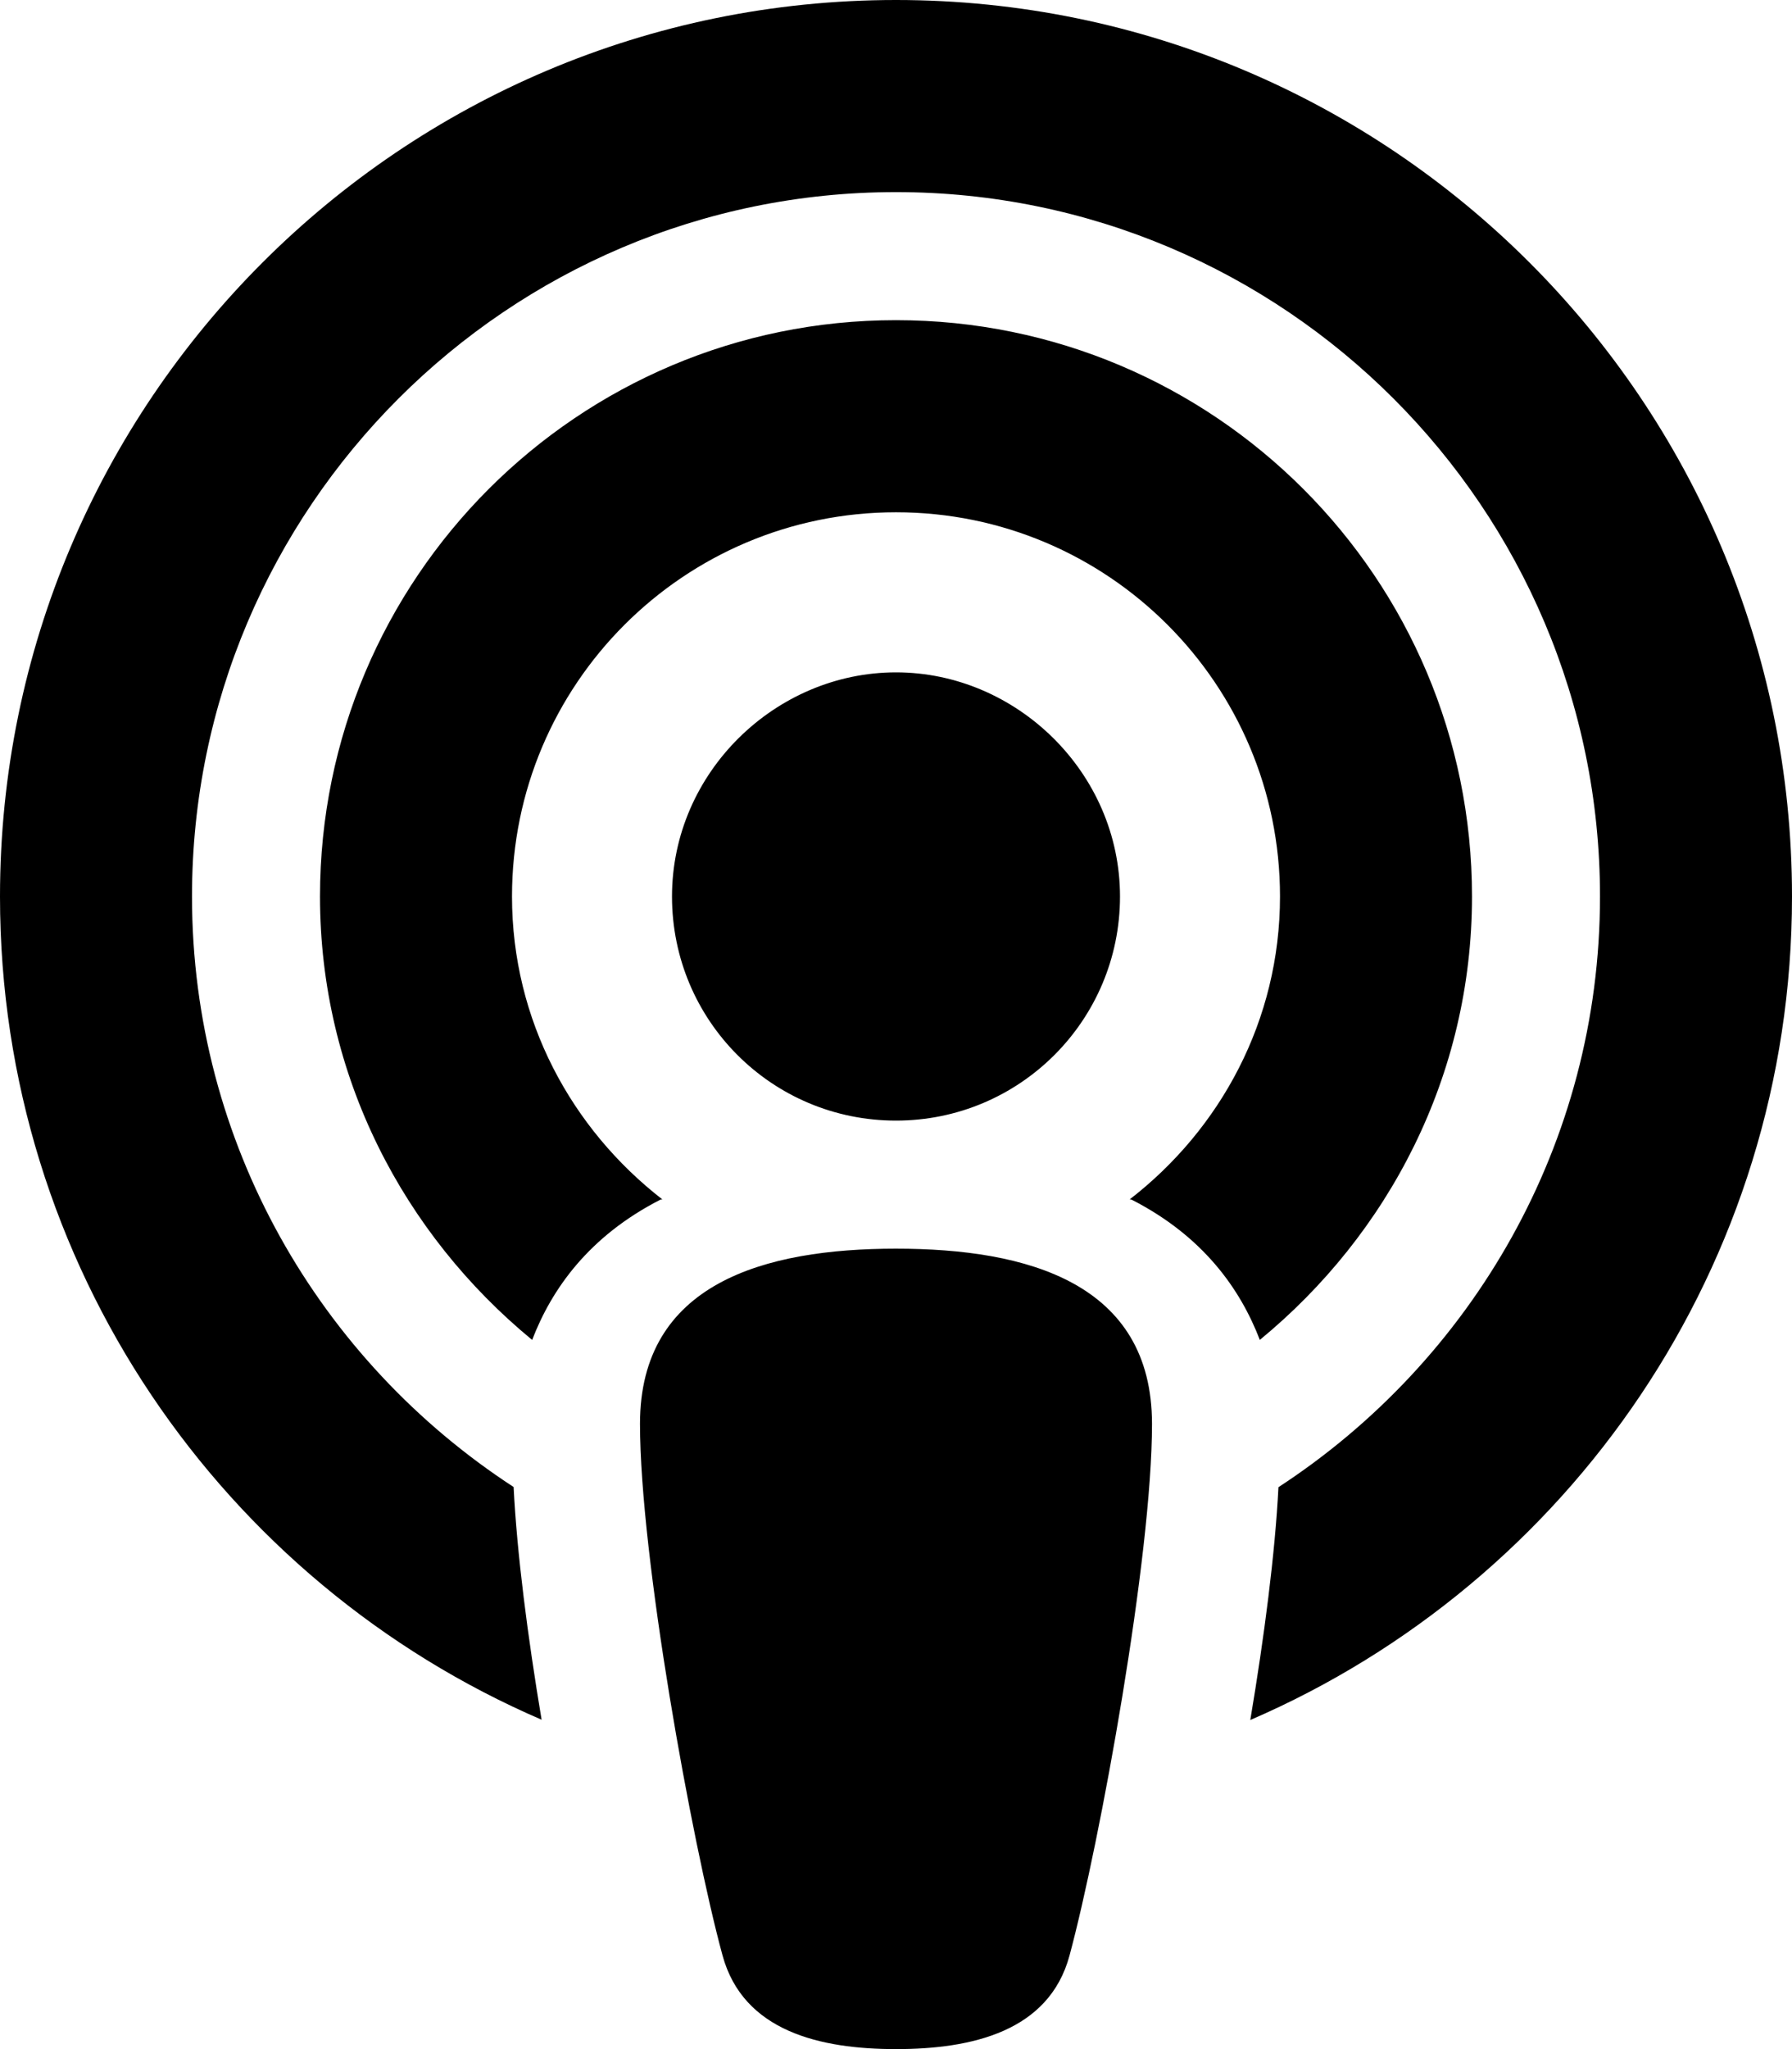 <svg xmlns="http://www.w3.org/2000/svg" viewBox="0 0 448 512"><!--! Font Awesome Free 6.1.2 by @fontawesome - https://fontawesome.com License - https://fontawesome.com/license/free (Icons: CC BY 4.0, Fonts: SIL OFL 1.1, Code: MIT License) Copyright 2022 Fonticons, Inc.--><path d="M224 0C100.3 0 0 100.3 0 224c0 92.22 55.77 171.4 135.4 205.7-3.48-20.75-6.17-41.59-6.998-58.15C80.08 340.1 48 285.8 48 224c0-97.05 78.95-176 176-176s176 78.95 176 176c0 61.79-32.08 116.1-80.39 147.6-.834 16.5-3.541 37.37-7.035 58.17C392.2 395.4 448 316.2 448 224 448 100.3 347.7 0 224 0zm0 312c-32.88 0-64 8.625-64 43.75 0 33.13 12.88 104.3 20.62 132.8C185.8 507.6 205.1 512 224 512s38.25-4.375 43.38-23.38C275.1 459.9 288 388.8 288 355.8c0-35.2-31.1-43.8-64-43.8zm0-32c30.95 0 56-25.05 56-56s-25.9-56-56-56-56 25-56 56 25 56 56 56zm144-56c0-79.53-64.47-144-144-144S80 144.5 80 224c0 44.83 20.92 84.38 53.04 110.8 4.857-12.65 14.13-25.88 32.05-35.04.01-.06.31-.06.51-.06-22.7-17.6-37.6-44.8-37.6-75.7 0-53.02 42.98-96 96-96s96 42.98 96 96c0 30.92-14.87 58.13-37.57 75.68.13.025.508.049.475.074 17.93 9.16 27.19 22.38 32.05 35.04C347.1 308.4 368 268.8 368 224z"/></svg>
